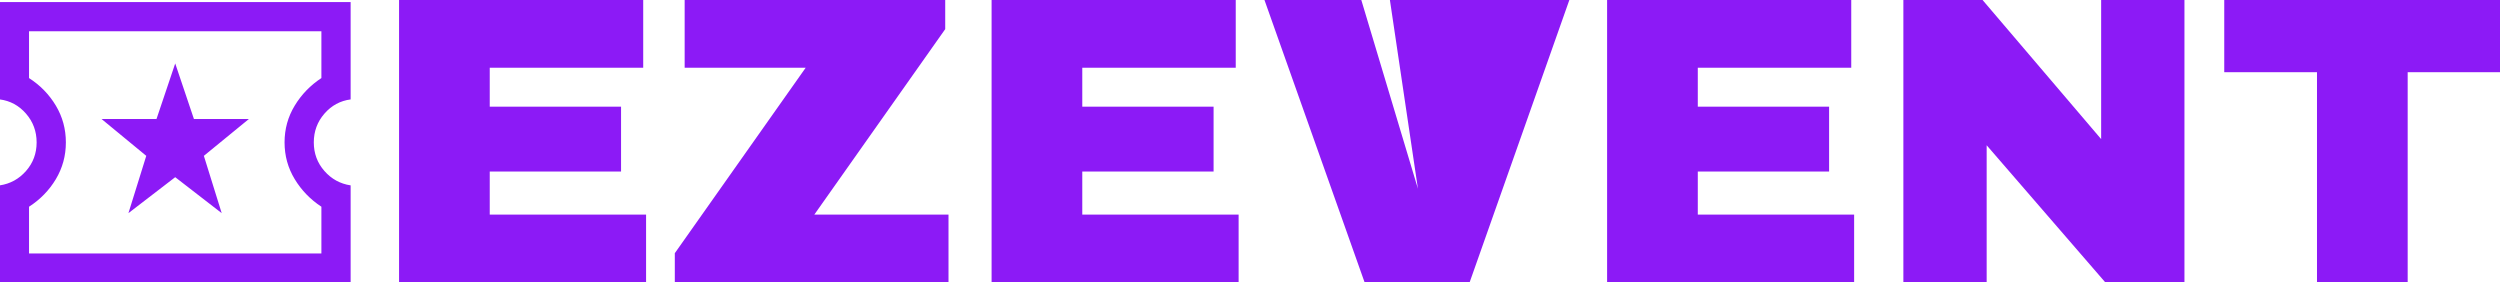 <svg xmlns="http://www.w3.org/2000/svg" xml:space="preserve" width="324.933" height="36.693"><path d="M51.867 0H83.6v8.8H63.653v5.067H80.72v8.426H63.653v5.6h20.32v8.8H51.867Zm53.973 27.893h17.44v8.8H87.707v-3.786L104.72 8.8H88.987V0h33.866v3.787ZM128.88 0h31.733v8.8h-19.946v5.067h17.066v8.426h-17.066v5.6h20.32v8.8H128.88Zm48.48 36.693L164.347 0h12.586l7.36 24.533L180.65 0H203.973l-12.96 36.693ZM208.88 0h31.733v8.8h-19.946v5.067h17.066v8.426h-17.066v5.6h20.32v8.8H208.88Zm64.747 36.693L258.213 18.88v17.813h-10.826V0h10.293l15.413 18.08V0h10.827v36.693Zm39.306-27.306v27.306h-11.786V9.387h-12.054V0h35.84v9.387z" aria-label="EZEVENT" style="fill:#8c1af6;stroke:#9333ea;stroke-width:0"/><path d="m373.33-318.67 106.67-82 106 82-40.67-130.66 102.67-84H522.67L480-660l-42.67 126.67H312l102 84zM80-160v-222q35.67-5.33 59.83-32.83Q164-442.33 164-480t-24.17-65.5Q115.67-573.33 80-578v-222h800v222q-35.67 4.67-59.83 32.5Q796-517.67 796-480t24.17 65.17Q844.33-387.33 880-382v222zm66.67-66.67h666.66v-106.66Q775.67-358 752.5-396.17q-23.17-38.16-23.17-83.83t23.17-83.83q23.17-38.17 60.83-62.84v-106.66H146.67v106.66Q185-602 207.83-563.83q22.84 38.16 22.84 83.83t-22.84 83.83Q185-358 146.67-333.33ZM480-480Z" style="fill:#8c1af6" transform="matrix(.057 0 0 .057 -4.587 45.867)"/></svg>